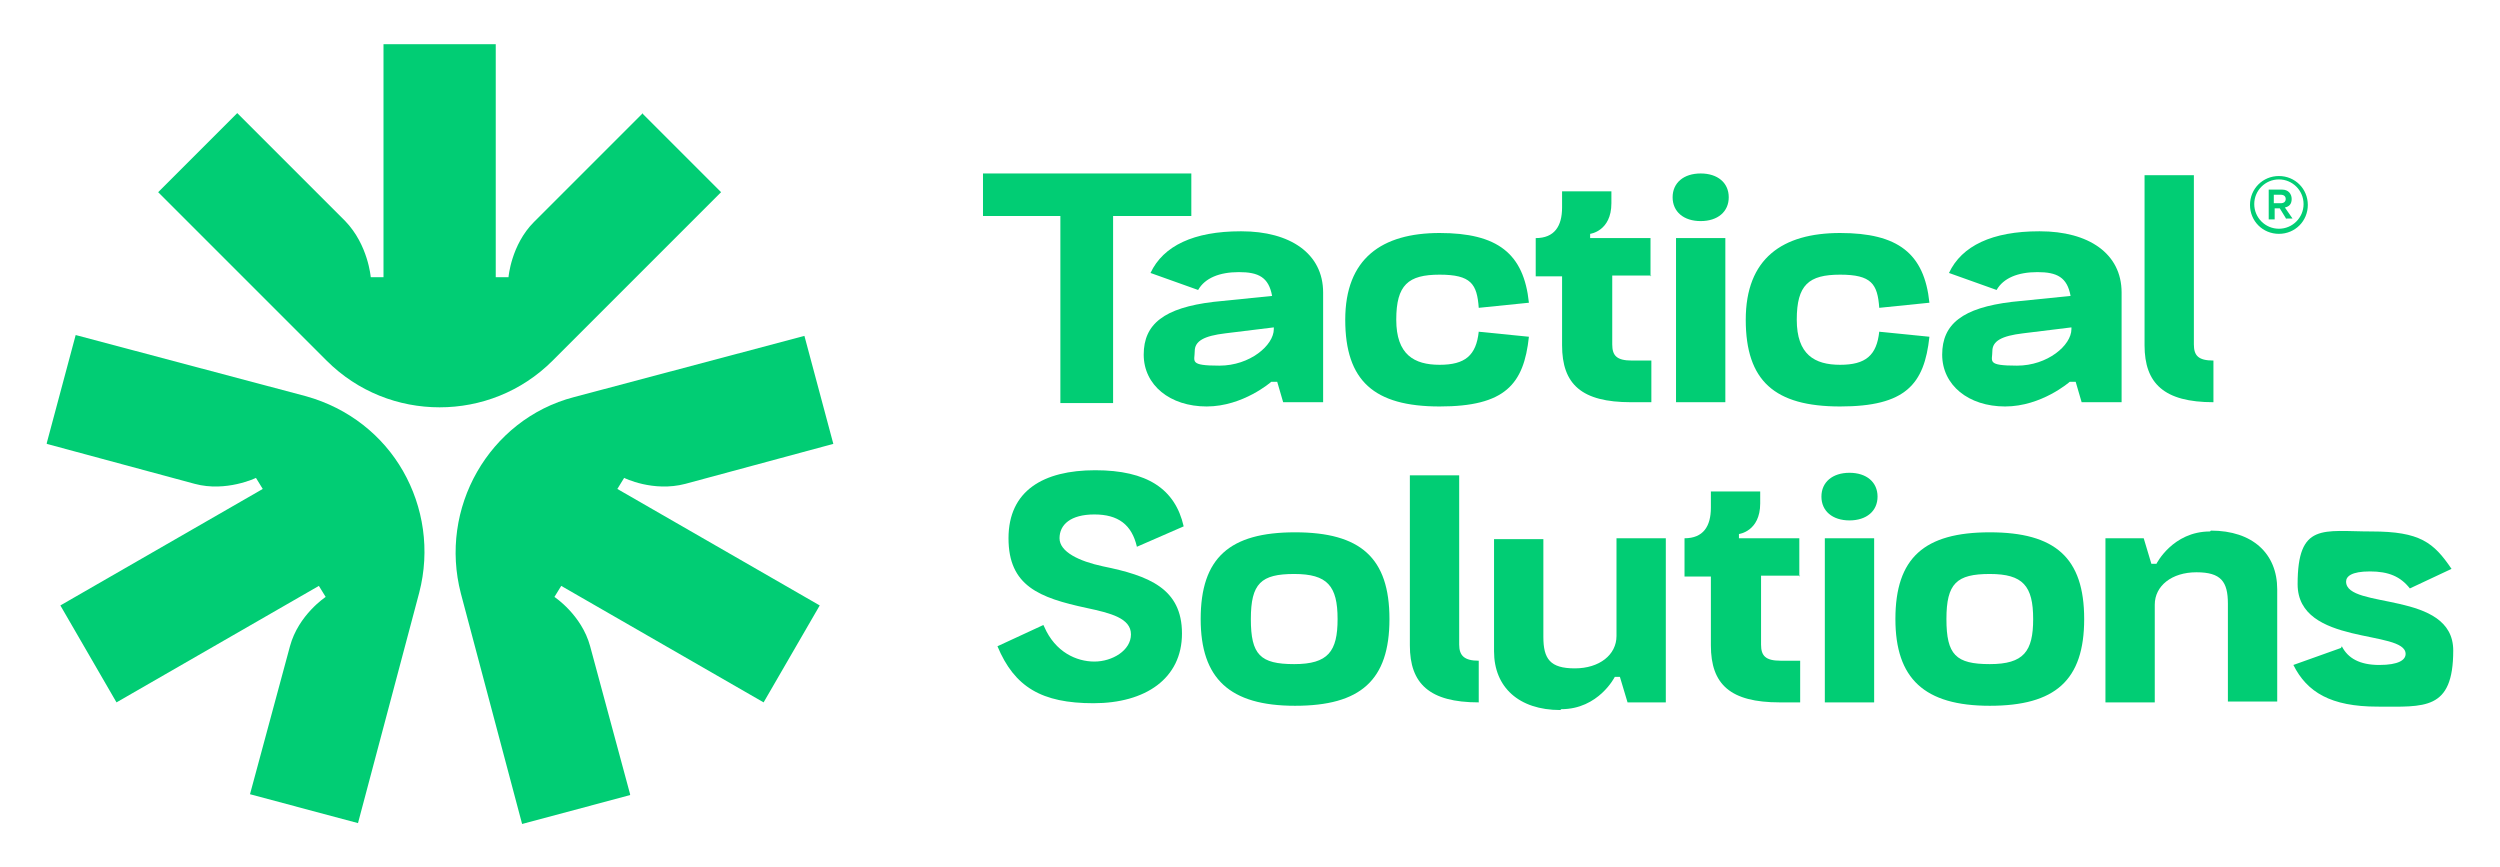 <?xml version="1.0" encoding="UTF-8"?>
<svg id="Ebene_1" xmlns="http://www.w3.org/2000/svg" xmlns:svg="http://www.w3.org/2000/svg" xmlns:rdf="http://www.w3.org/1999/02/22-rdf-syntax-ns#" xmlns:dc="http://purl.org/dc/elements/1.1/" xmlns:cc="http://creativecommons.org/ns#" version="1.1" viewBox="0 0 294 102">
  <!-- Generator: Adobe Illustrator 29.6.0, SVG Export Plug-In . SVG Version: 2.1.1 Build 207)  -->
  <defs>
    <style>
      .st0 {
        fill: #01cd74;
      }
    </style>
  </defs>
  <g id="Layer_2">
    <g>
      <g>
        <path class="st0" d="M124.8,25.4h-9.2v-5h24.5v5h-9.2v22h-6.2s0-22,0-22Z"/>
        <path class="st0" d="M200,20.4c2,0,3.3,1.1,3.3,2.8s-1.3,2.8-3.3,2.8-3.3-1.1-3.3-2.8,1.3-2.8,3.3-2.8ZM197.1,28h5.8v19.3h-5.8v-19.3Z"/>
        <path class="st0" d="M260.3,47.3c-5.8,0-8.1-2.2-8.1-6.7v-20h5.8v19.9c0,1.3.5,1.9,2.3,1.9v4.9h0Z"/>
        <path class="st0" d="M122.8,73.7c1.3,3,3.8,4.1,5.9,4.1s4.3-1.3,4.3-3.2-2.4-2.5-5.2-3.1c-5.6-1.2-9.2-2.6-9.2-8.2s4.1-8,10.2-8,9.4,2.2,10.4,6.6l-5.5,2.4c-.6-2.6-2.2-3.8-5-3.8s-4.1,1.2-4.1,2.8,2.3,2.7,5.1,3.3c5.4,1.1,9.3,2.6,9.3,7.9s-4.3,8.2-10.4,8.2-9.3-1.9-11.3-6.7l5.4-2.5h0Z"/>
        <path class="st0" d="M141.2,72.8c0-7.2,3.4-10.2,11.1-10.2s11.1,3,11.1,10.2-3.4,10.2-11.1,10.2-11.1-3.2-11.1-10.2h0ZM157.3,72.8c0-3.9-1.2-5.3-5.1-5.3s-5.1,1.1-5.1,5.3,1.1,5.3,5.1,5.3,5.1-1.5,5.1-5.3Z"/>
        <path class="st0" d="M173.9,82.6c-5.8,0-8.1-2.2-8.1-6.7v-20h5.8v19.9c0,1.3.6,1.9,2.3,1.9v4.9h0Z"/>
        <path class="st0" d="M217.5,55.6c2,0,3.3,1.1,3.3,2.8s-1.3,2.8-3.3,2.8-3.3-1.1-3.3-2.8,1.3-2.8,3.3-2.8ZM214.6,63.3h5.8v19.3h-5.8v-19.3Z"/>
        <path class="st0" d="M222.9,72.8c0-7.2,3.4-10.2,11.1-10.2s11.1,3,11.1,10.2-3.4,10.2-11.1,10.2-11.1-3.2-11.1-10.2h0ZM239.1,72.8c0-3.9-1.2-5.3-5.1-5.3s-5.1,1.1-5.1,5.3,1.1,5.3,5.1,5.3,5.1-1.5,5.1-5.3Z"/>
        <path class="st0" d="M275.4,76c.7,1.4,2.1,2.2,4.4,2.2s3.1-.6,3.1-1.3c0-2.9-12.7-.9-12.7-8.2s3-6.2,8.7-6.2,7.3,1.3,9.4,4.4l-4.9,2.3c-1.1-1.4-2.5-2-4.7-2s-2.8.6-2.8,1.2c0,3.3,12.6,1,12.6,8.1s-3.4,6.6-8.9,6.6-8.3-1.7-9.9-4.9l5.6-2h0Z"/>
        <path class="st0" d="M194.1,32.5v-4.5h-7.1v-.5s2.5-.3,2.5-3.6v-1.4h-5.8v1.9c0,2.2-.9,3.6-3.1,3.6v4.5h3.1v8.1c0,4.6,2.3,6.7,8.1,6.7h2.4v-4.9h-2.3c-1.8,0-2.3-.6-2.3-1.9v-8.1s4.6,0,4.6,0Z"/>
        <path class="st0" d="M211.6,67.8v-4.5h-7.1v-.5s2.5-.3,2.5-3.6v-1.4h-5.8v1.9c0,2.2-.9,3.6-3.1,3.6v4.5h3.1v8.1c0,4.6,2.3,6.7,8.1,6.7h2.4v-4.9h-2.3c-1.8,0-2.3-.6-2.3-1.9v-8.1h4.6Z"/>
        <path class="st0" d="M173.9,39c-.3,2.8-1.6,3.9-4.6,3.9s-5.1-1.2-5.1-5.3,1.4-5.3,5.1-5.3,4.4,1.1,4.6,3.9l5.9-.6c-.6-5.8-3.7-8.2-10.5-8.2s-11.1,3-11.1,10.2,3.4,10.2,11.1,10.2,9.9-2.6,10.5-8.2l-6-.6h0Z"/>
        <path class="st0" d="M221,39c-.3,2.8-1.6,3.9-4.6,3.9s-5.1-1.2-5.1-5.3,1.4-5.3,5.1-5.3,4.4,1.1,4.6,3.9l5.9-.6c-.6-5.8-3.7-8.2-10.5-8.2s-11.1,3-11.1,10.2,3.4,10.2,11.1,10.2,9.9-2.6,10.5-8.2l-6-.6h0Z"/>
        <path class="st0" d="M145.9,27.2c-5.5,0-9.1,1.7-10.6,4.9l5.6,2c.8-1.4,2.5-2.1,4.8-2.1s3.5.6,3.9,2.8l-6.9.7c-5.8.7-8.2,2.6-8.2,6.2s3.1,6.1,7.4,6.1,7.6-2.9,7.6-2.9h.7l.7,2.4h4.7v-12.9c0-4.6-3.9-7.2-9.6-7.2h0ZM149.8,38.7c0,1.9-2.8,4.3-6.4,4.3s-2.9-.5-2.9-1.7,1.1-1.8,3.6-2.1l5.7-.7v.2h0Z"/>
        <path class="st0" d="M239.8,27.2c-5.5,0-9.1,1.7-10.6,4.9l5.6,2c.8-1.4,2.5-2.1,4.8-2.1s3.5.6,3.9,2.8l-6.9.7c-5.8.7-8.2,2.6-8.2,6.2s3.1,6.1,7.4,6.1,7.6-2.9,7.6-2.9h.7l.7,2.4h4.7v-12.9c0-4.6-3.9-7.2-9.6-7.2h0ZM243.6,38.7c0,1.9-2.8,4.3-6.4,4.3s-2.9-.5-2.9-1.7,1.1-1.8,3.6-2.1l5.7-.7v.2h0Z"/>
        <path class="st0" d="M259.9,62.5c-4.4,0-6.3,3.8-6.3,3.8h-.6l-.9-3h-4.5v19.3h5.8v-11.5c0-2.2,2-3.8,4.9-3.8s3.7,1.1,3.7,3.7v11.5h5.8v-13.2c0-4.2-2.9-6.9-7.8-6.9Z"/>
        <path class="st0" d="M183.6,83.4c4.4,0,6.3-3.8,6.3-3.8h.6l.9,3h4.5v-19.3h-5.8v11.5c0,2.2-2,3.8-4.9,3.8s-3.7-1.1-3.7-3.7v-11.5h-5.8v13.2c0,4.2,2.9,6.9,7.8,6.9h0Z"/>
        <g>
          <path class="st0" d="M268,27.5c-1.9,0-3.4-1.5-3.4-3.4s1.5-3.4,3.4-3.4,3.4,1.5,3.4,3.4-1.5,3.4-3.4,3.4ZM268,21.1c-1.6,0-2.9,1.3-2.9,2.9s1.3,2.9,2.9,2.9,2.9-1.3,2.9-2.9-1.3-2.9-2.9-2.9Z"/>
          <path class="st0" d="M268.9,25.8l-.8-1.3h-.6v1.3h-.7v-3.5h1.6c.7,0,1.1.5,1.1,1.1s-.3.9-.8,1l.9,1.3h-.8ZM267.4,23.9h.8c.4,0,.6-.2.6-.5s-.2-.5-.6-.5h-.8v1.1Z"/>
        </g>
      </g>
      <path class="st0" d="M75.5,13.4l-12.7,12.7c-2.7,2.7-3,6.5-3,6.5h-1.5V5.2h-13.2v27.4h-1.5s-.3-3.8-3-6.6l-12.7-12.7-9.3,9.3,19.8,19.8c3.7,3.7,8.5,5.5,13.3,5.5s9.6-1.8,13.3-5.5l19.8-19.8-9.3-9.3h0Z"/>
      <path class="st0" d="M5.5,52.2l17.4,4.7c3.7,1,7.2-.7,7.2-.7l.8,1.3-23.8,13.7,6.6,11.4,23.8-13.7.8,1.3s-3.2,2.1-4.2,5.8l-4.7,17.4,12.7,3.4,7.2-27.1c1.3-5,.5-10.1-1.9-14.3s-6.4-7.4-11.4-8.8l-27.1-7.2-3.4,12.7h0Z"/>
      <path class="st0" d="M74.1,93.4l-4.7-17.4c-1-3.7-4.2-5.8-4.2-5.8l.8-1.3,23.8,13.7,6.6-11.4-23.8-13.7.8-1.3s3.4,1.7,7.2.7l17.4-4.7-3.4-12.7-27.1,7.2c-5,1.3-9,4.6-11.4,8.8-2.4,4.2-3.2,9.3-1.9,14.3l7.2,27.1,12.7-3.4h0Z"/>
    </g>
  </g>
</svg>